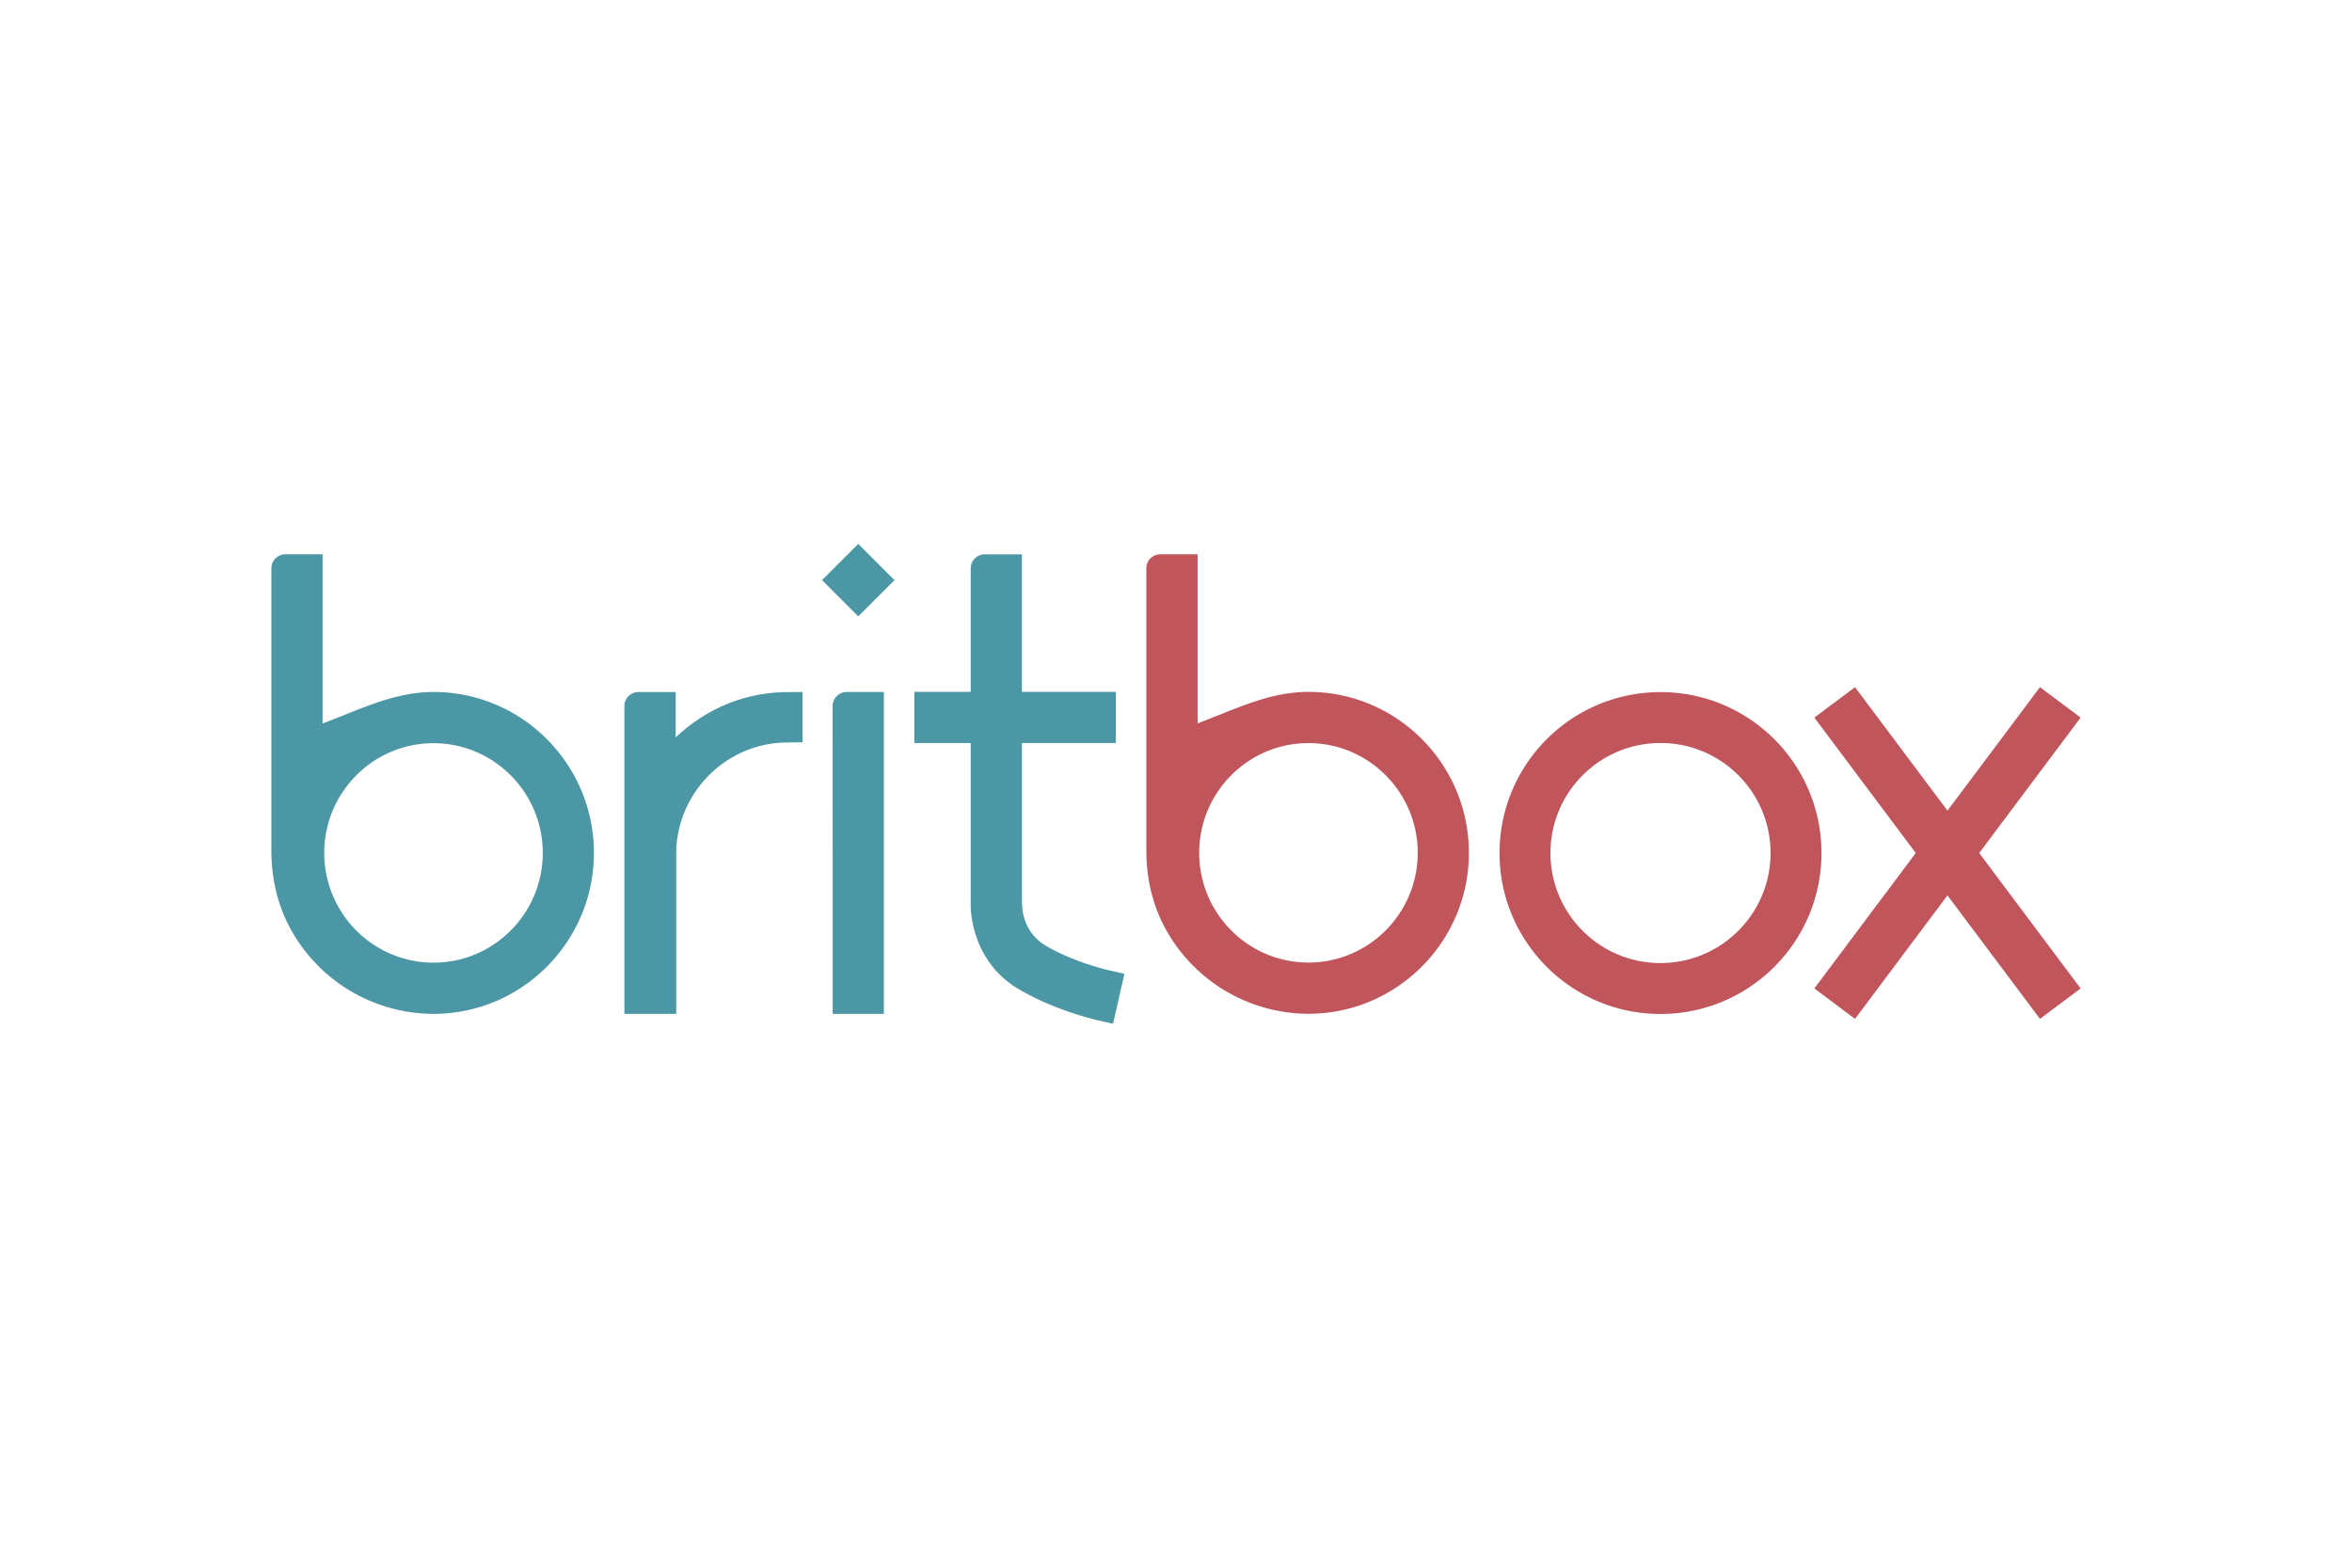 <svg xmlns="http://www.w3.org/2000/svg" height="800" width="1200" viewBox="-49.5 -21.886 429 131.313"><g fill="none"><path fill="#4C97A6" d="M73.74 35.315v-8.298h-6.786c-1.418.001-2.568 1.15-2.569 2.568v56.15h9.467V55.563c.583-10.692 9.363-19.181 19.989-19.332l3.033-.043v-9.177l-3.177.03c-7.384.102-14.462 3.04-19.959 8.273m67.28 37.843a8.653 8.653 0 01-3.685-4.841c-.433-1.366-.433-2.746-.433-4.213V36.321h17.13v-9.336h-17.136V1.895h-6.775c-1.415.005-2.559 1.151-2.562 2.566v22.53h-10.29v9.337h10.29v29.674c0 1.025.244 10.157 8.676 15.18 6.481 3.86 14.003 5.604 14.32 5.677l2.96.683 2.079-9.108-2.96-.684c-.27-.061-6.62-1.555-11.614-4.593m-40.58-66.55L107.044 0l6.607 6.607-6.607 6.606-6.606-6.606m4.497 20.405c-1.418.003-2.565 1.152-2.566 2.57l.012 56.153h9.336V27.012h-6.782M29.57 76.391c-10.99 0-19.93-8.981-19.93-20.019 0-11.037 8.94-20.018 19.93-20.018s19.932 8.98 19.932 20.018-8.934 20.02-19.933 20.02m0-49.382c-5.747 0-10.903 2.05-15.89 4.049-.724.29-1.446.576-2.168.859l-2.168.842V1.884H2.564C1.146 1.887-.002 3.039 0 4.457v51.487c0 4.817 1 9.282 2.96 13.267 5.025 10.097 15.32 16.492 26.598 16.524 16.14 0 29.273-13.172 29.273-29.363 0-16.19-13.12-29.362-29.262-29.362"></path><path fill="#C0555B" d="M253.375 76.466c-11.088 0-20.073-8.987-20.073-20.074 0-11.086 8.985-20.073 20.073-20.073 11.087 0 20.072 8.987 20.072 20.073-.011 11.082-8.992 20.062-20.072 20.074m0-49.433c-16.216 0-29.36 13.144-29.36 29.36 0 16.215 13.144 29.36 29.36 29.36 16.215 0 29.358-13.145 29.358-29.36 0-16.216-13.143-29.36-29.358-29.36m-64.213 49.342c-10.992 0-19.932-8.97-19.932-20.019 0-11.049 8.94-20.019 19.932-20.019 10.992 0 19.932 8.981 19.932 20.02 0 11.037-8.94 20.018-19.932 20.018m0-49.381c-5.747 0-10.903 2.05-15.89 4.049-.722.289-1.446.576-2.168.858l-2.168.843V1.894h-6.781a2.548 2.548 0 00-2.562 2.535v51.499c0 4.819 1 9.282 2.96 13.267 5.026 10.097 15.32 16.491 26.598 16.523 16.14 0 29.273-13.171 29.273-29.362 0-16.19-13.121-29.362-29.262-29.362"></path><path fill="#C0555B" d="M330 31.685l-7.416-5.552-16.869 22.528-16.866-22.528-7.417 5.552 18.495 24.705-18.495 24.708 7.417 5.552 16.866-22.529 16.869 22.529L330 81.098 311.503 56.39 330 31.685"></path></g></svg>